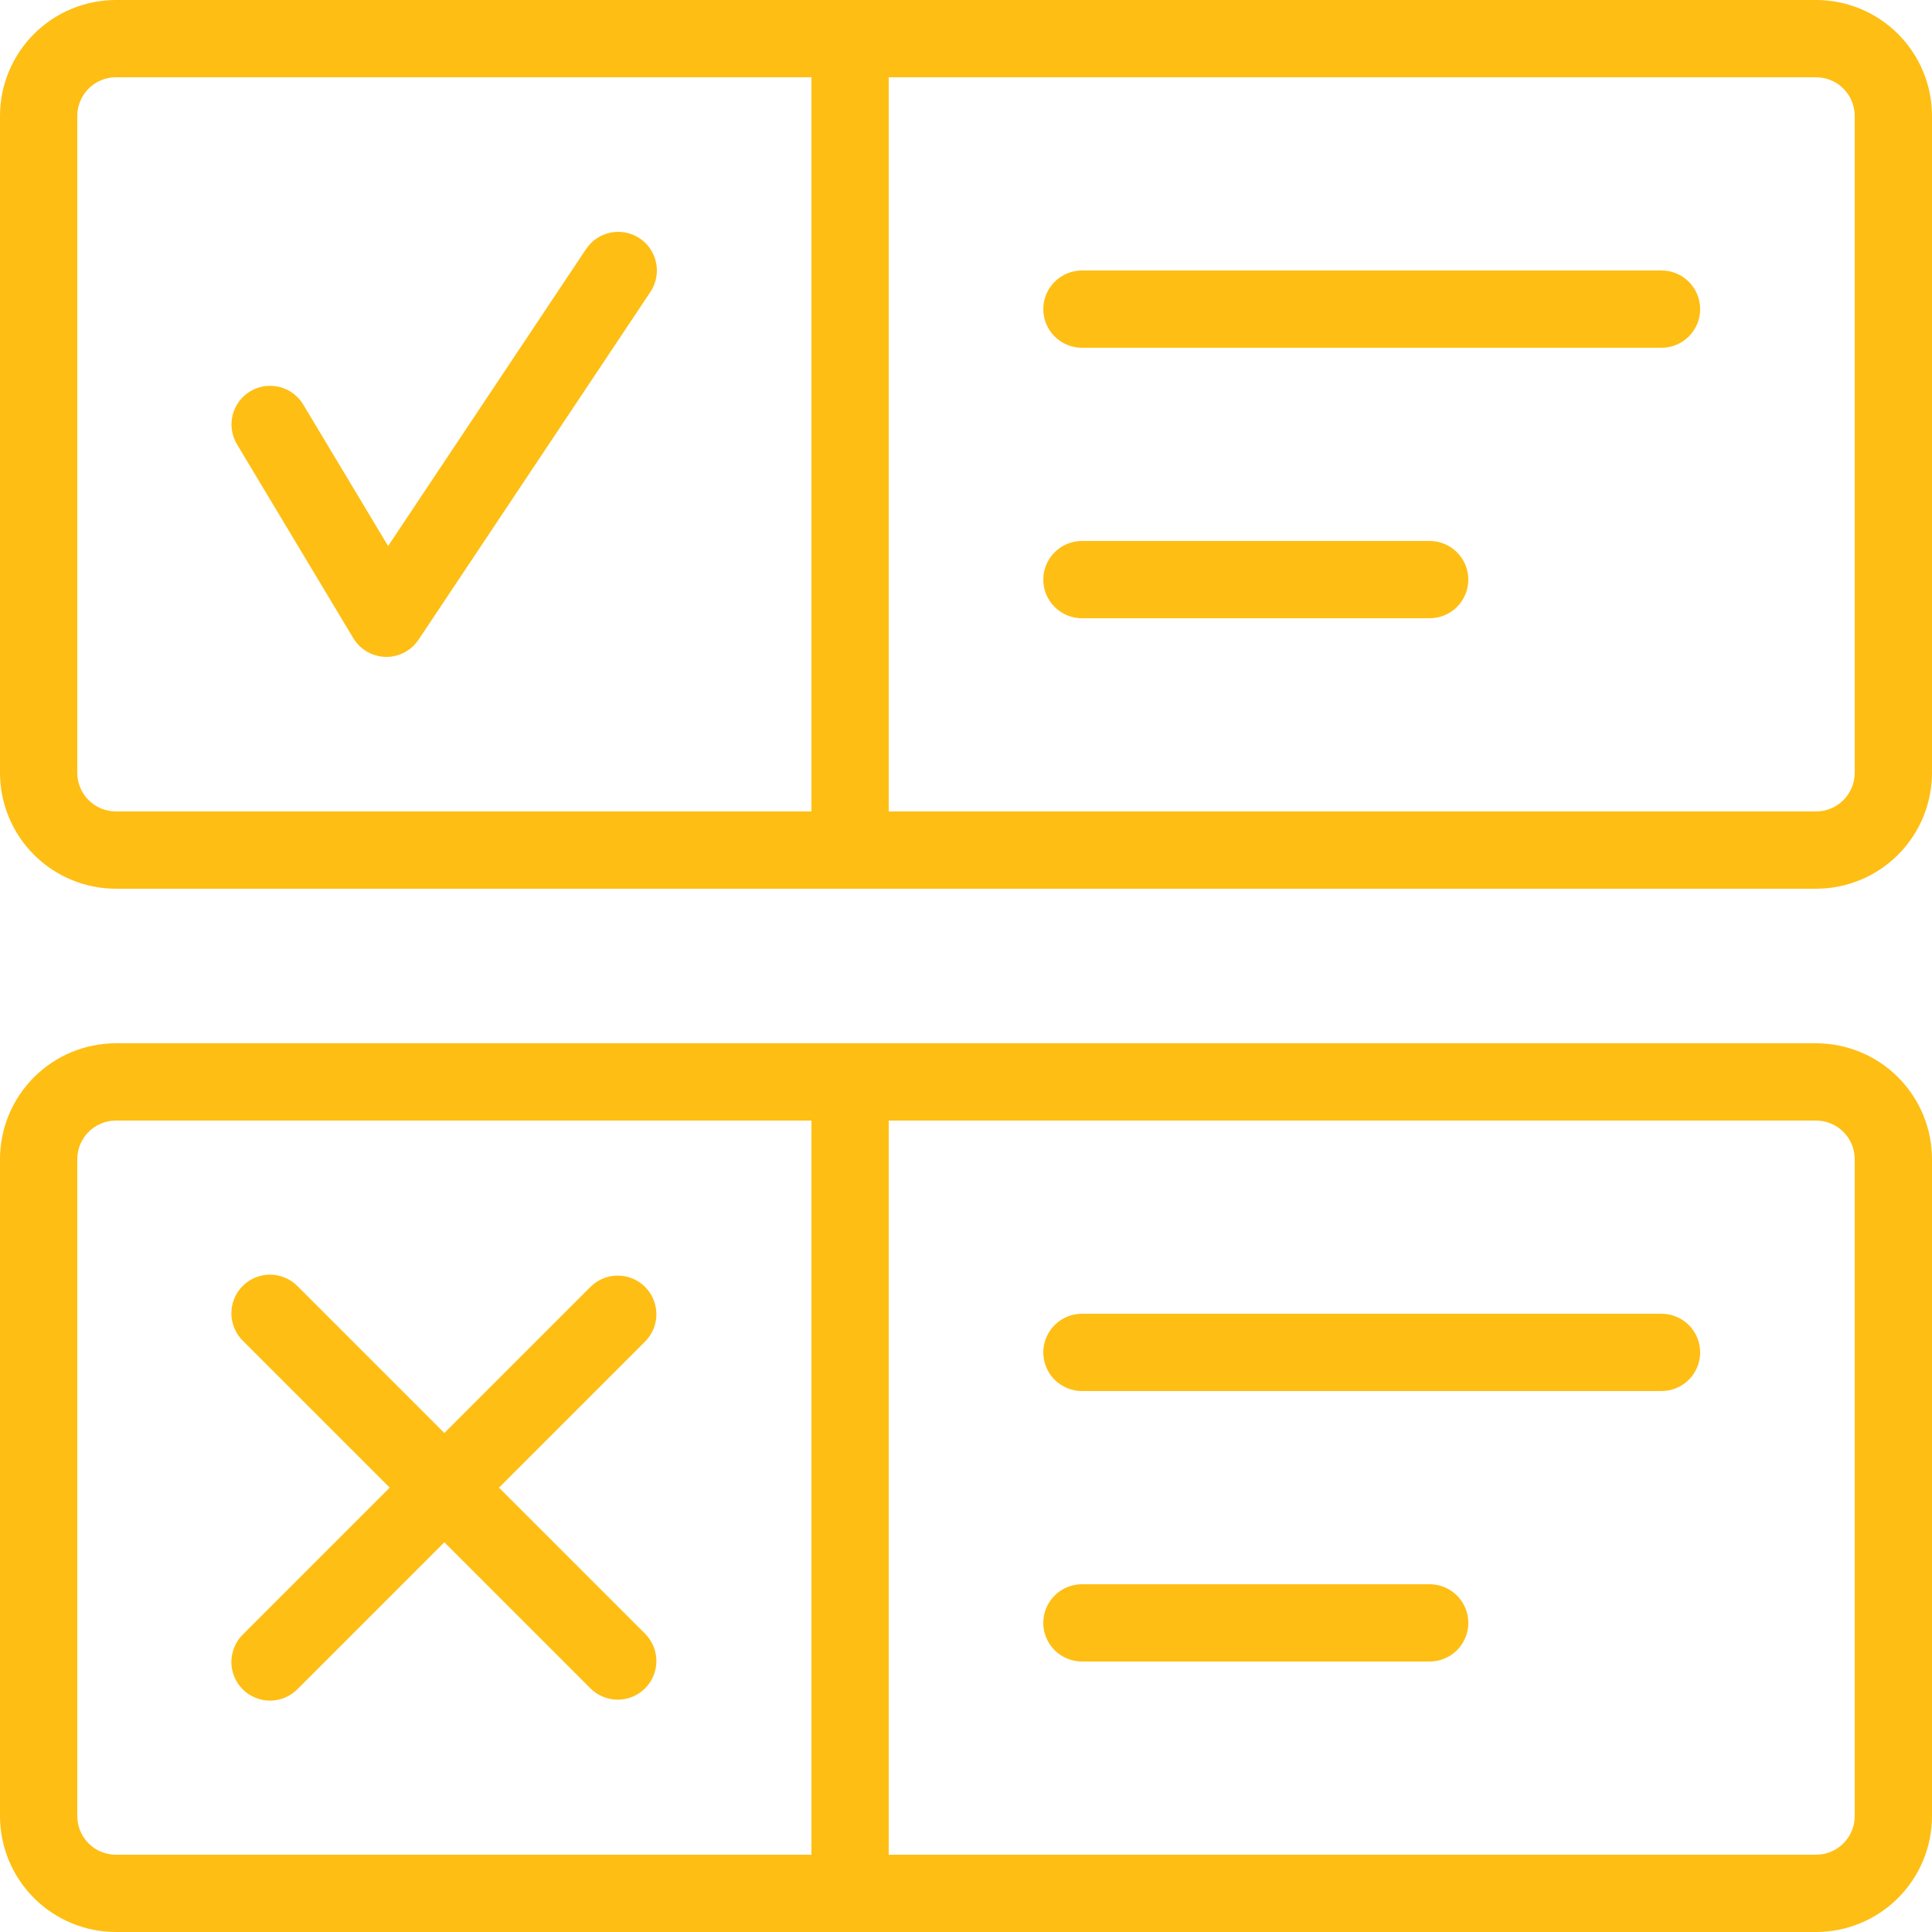<svg width="36" height="36" viewBox="0 0 36 36" fill="none" xmlns="http://www.w3.org/2000/svg">
<path d="M33.84 0H2.16C1.587 0 1.038 0.228 0.633 0.633C0.228 1.038 0 1.587 0 2.16V14.4C0 14.973 0.228 15.522 0.633 15.927C1.038 16.332 1.587 16.56 2.16 16.56H33.84C34.413 16.56 34.962 16.332 35.367 15.927C35.772 15.522 36 14.973 36 14.4V2.16C36 1.587 35.772 1.038 35.367 0.633C34.962 0.228 34.413 0 33.84 0ZM1.44 14.4V2.16C1.44 1.969 1.516 1.786 1.651 1.651C1.786 1.516 1.969 1.44 2.16 1.44H15.12V15.12H2.16C1.969 15.12 1.786 15.044 1.651 14.909C1.516 14.774 1.44 14.591 1.44 14.4ZM34.56 14.4C34.56 14.591 34.484 14.774 34.349 14.909C34.214 15.044 34.031 15.12 33.84 15.12H16.56V1.44H33.84C34.031 1.44 34.214 1.516 34.349 1.651C34.484 1.786 34.56 1.969 34.56 2.16V14.4ZM12.119 5.44L7.799 11.92C7.732 12.021 7.64 12.103 7.532 12.159C7.425 12.215 7.304 12.243 7.183 12.24C7.062 12.237 6.943 12.203 6.838 12.142C6.733 12.081 6.645 11.995 6.583 11.891L4.423 8.291C4.372 8.21 4.338 8.119 4.323 8.025C4.307 7.931 4.311 7.834 4.333 7.741C4.355 7.648 4.396 7.56 4.453 7.483C4.509 7.406 4.58 7.341 4.662 7.292C4.744 7.242 4.835 7.21 4.93 7.196C5.025 7.183 5.121 7.188 5.214 7.212C5.306 7.236 5.393 7.278 5.469 7.336C5.545 7.394 5.609 7.466 5.657 7.549L7.232 10.174L10.921 4.64C11.027 4.482 11.192 4.371 11.379 4.334C11.566 4.296 11.761 4.335 11.92 4.441C12.079 4.547 12.189 4.712 12.226 4.899C12.264 5.086 12.225 5.281 12.119 5.44ZM31.68 5.76C31.68 5.951 31.604 6.134 31.469 6.269C31.334 6.404 31.151 6.48 30.96 6.48H20.16C19.969 6.48 19.786 6.404 19.651 6.269C19.516 6.134 19.44 5.951 19.44 5.76C19.44 5.569 19.516 5.386 19.651 5.251C19.786 5.116 19.969 5.04 20.16 5.04H30.96C31.151 5.04 31.334 5.116 31.469 5.251C31.604 5.386 31.68 5.569 31.68 5.76ZM27.36 10.8C27.36 10.991 27.284 11.174 27.149 11.309C27.014 11.444 26.831 11.52 26.64 11.52H20.16C19.969 11.52 19.786 11.444 19.651 11.309C19.516 11.174 19.44 10.991 19.44 10.8C19.44 10.609 19.516 10.426 19.651 10.291C19.786 10.156 19.969 10.08 20.16 10.08H26.64C26.831 10.08 27.014 10.156 27.149 10.291C27.284 10.426 27.36 10.609 27.36 10.8ZM33.84 19.44H2.16C1.587 19.44 1.038 19.668 0.633 20.073C0.228 20.478 0 21.027 0 21.6V33.84C0 34.413 0.228 34.962 0.633 35.367C1.038 35.772 1.587 36 2.16 36H33.84C34.413 36 34.962 35.772 35.367 35.367C35.772 34.962 36 34.413 36 33.84V21.6C36 21.027 35.772 20.478 35.367 20.073C34.962 19.668 34.413 19.44 33.84 19.44ZM1.44 33.84V21.6C1.44 21.409 1.516 21.226 1.651 21.091C1.786 20.956 1.969 20.88 2.16 20.88H15.12V34.56H2.16C1.969 34.56 1.786 34.484 1.651 34.349C1.516 34.214 1.44 34.031 1.44 33.84ZM34.56 33.84C34.56 34.031 34.484 34.214 34.349 34.349C34.214 34.484 34.031 34.56 33.84 34.56H16.56V20.88H33.84C34.031 20.88 34.214 20.956 34.349 21.091C34.484 21.226 34.56 21.409 34.56 21.6V33.84ZM31.68 25.2C31.68 25.391 31.604 25.574 31.469 25.709C31.334 25.844 31.151 25.92 30.96 25.92H20.16C19.969 25.92 19.786 25.844 19.651 25.709C19.516 25.574 19.44 25.391 19.44 25.2C19.44 25.009 19.516 24.826 19.651 24.691C19.786 24.556 19.969 24.48 20.16 24.48H30.96C31.151 24.48 31.334 24.556 31.469 24.691C31.604 24.826 31.68 25.009 31.68 25.2ZM27.36 30.24C27.36 30.431 27.284 30.614 27.149 30.749C27.014 30.884 26.831 30.96 26.64 30.96H20.16C19.969 30.96 19.786 30.884 19.651 30.749C19.516 30.614 19.44 30.431 19.44 30.24C19.44 30.049 19.516 29.866 19.651 29.731C19.786 29.596 19.969 29.52 20.16 29.52H26.64C26.831 29.52 27.014 29.596 27.149 29.731C27.284 29.866 27.36 30.049 27.36 30.24ZM12.029 30.451C12.16 30.587 12.233 30.769 12.231 30.957C12.229 31.146 12.154 31.327 12.02 31.46C11.887 31.594 11.706 31.669 11.517 31.671C11.329 31.673 11.147 31.6 11.011 31.469L8.28 28.738L5.549 31.469C5.483 31.538 5.403 31.593 5.315 31.63C5.227 31.668 5.133 31.688 5.037 31.689C4.942 31.69 4.847 31.671 4.759 31.635C4.67 31.599 4.59 31.546 4.522 31.478C4.454 31.41 4.401 31.33 4.365 31.241C4.329 31.153 4.31 31.058 4.311 30.963C4.312 30.867 4.332 30.773 4.37 30.685C4.407 30.597 4.462 30.517 4.531 30.451L7.262 27.72L4.531 24.989C4.462 24.923 4.407 24.843 4.37 24.755C4.332 24.668 4.312 24.573 4.311 24.477C4.31 24.382 4.329 24.287 4.365 24.198C4.401 24.11 4.454 24.03 4.522 23.962C4.59 23.894 4.67 23.841 4.759 23.805C4.847 23.769 4.942 23.75 5.037 23.751C5.133 23.752 5.227 23.772 5.315 23.81C5.403 23.847 5.483 23.902 5.549 23.971L8.28 26.702L11.011 23.971C11.147 23.84 11.329 23.767 11.517 23.769C11.706 23.77 11.887 23.846 12.02 23.98C12.154 24.113 12.229 24.294 12.231 24.483C12.233 24.671 12.16 24.853 12.029 24.989L9.298 27.72L12.029 30.451Z" fill="#FEBE14"/>
</svg>
